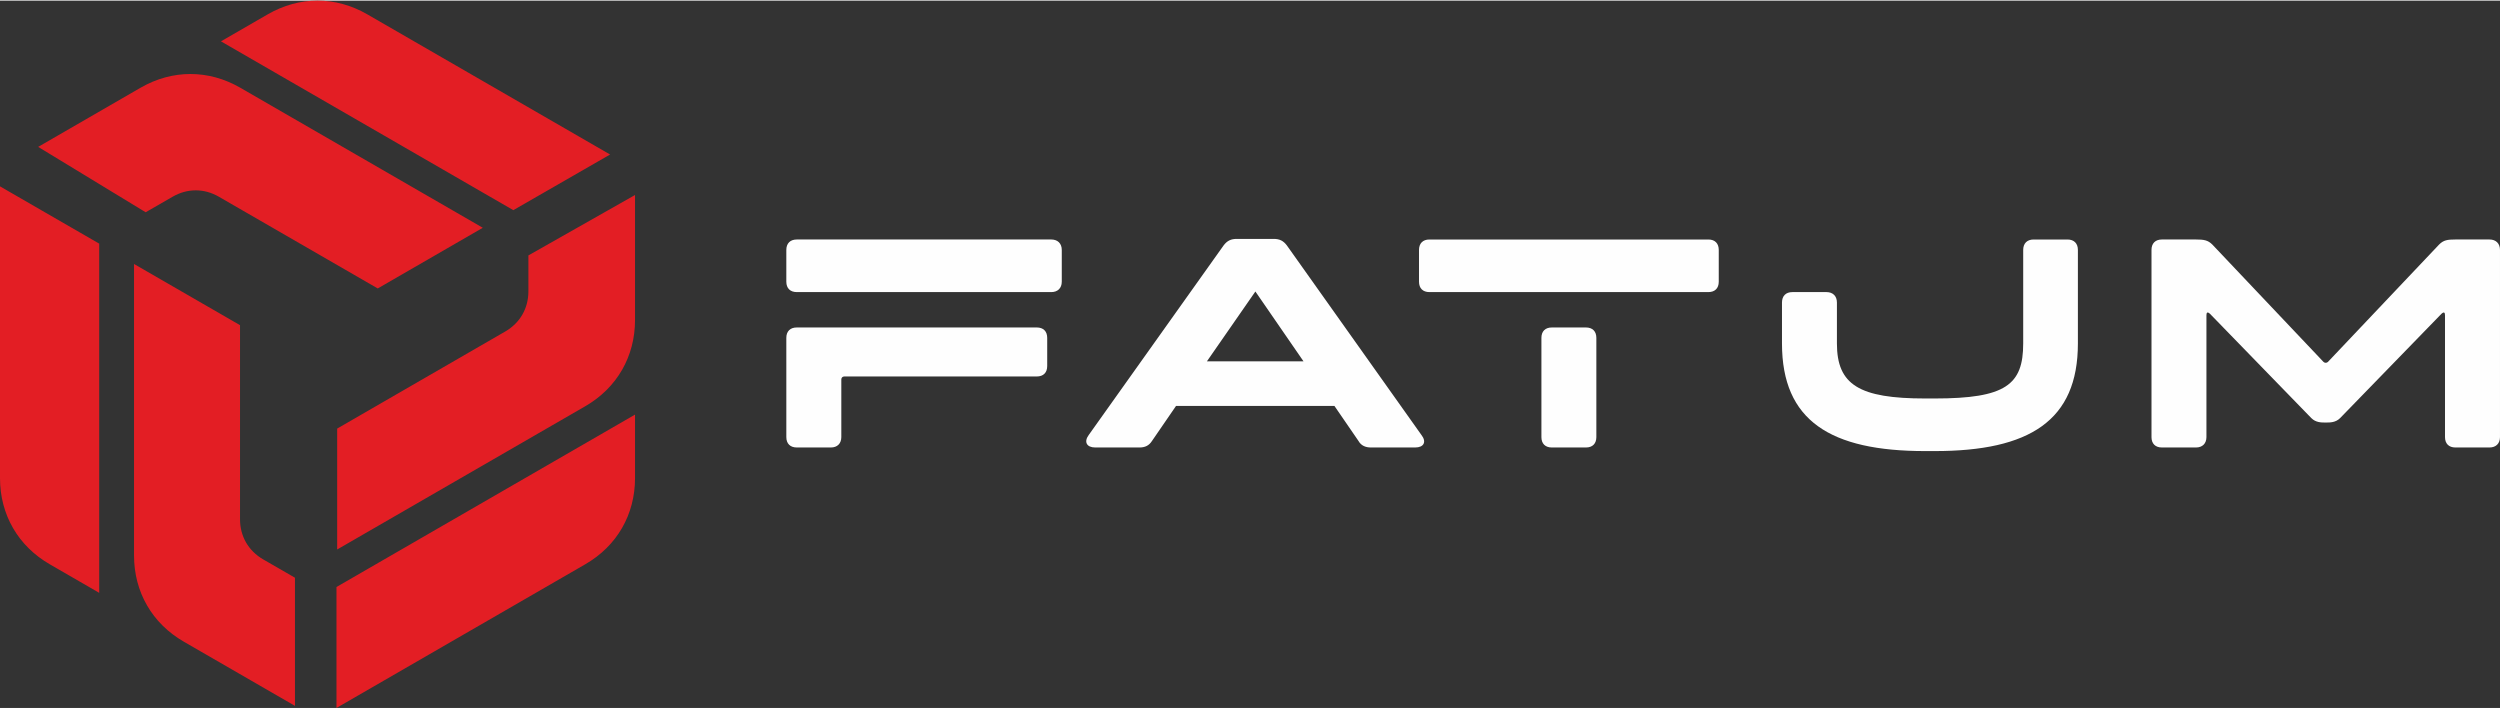 <?xml version="1.0" encoding="UTF-8"?> <!-- Creator: CorelDRAW 2020 (64-Bit) --> <svg xmlns="http://www.w3.org/2000/svg" xmlns:xlink="http://www.w3.org/1999/xlink" xmlns:xodm="http://www.corel.com/coreldraw/odm/2003" xml:space="preserve" width="501px" height="142px" style="shape-rendering:geometricPrecision; text-rendering:geometricPrecision; image-rendering:optimizeQuality; fill-rule:evenodd; clip-rule:evenodd" viewBox="0 0 501 141.75"><rect x="0" y="0" width="501" height="141.75" fill="#333333" stroke="none"/> <defs> <style type="text/css"> <![CDATA[ .fil0 {fill:#E31E24} .fil1 {fill:#FEFEFE;fill-rule:nonzero} ]]> </style> </defs> <g id="Слой_x0020_1">  <path class="fil0" d="M73.61 2.75l48.65 28.09 -19.39 11.15 -58.59 -33.83 9.37 -5.41c6.35,-3.67 13.61,-3.67 19.96,0zm53.65 36.2l0 25.05c0,7.33 -3.63,13.62 -9.98,17.29l-49.71 28.7 0 -24.23 33.69 -19.46c2.94,-1.7 4.63,-4.62 4.63,-8.02l0 -7.22 21.37 -12.11zm0 44.01l0 12.72c0,7.33 -3.63,13.62 -9.98,17.28l-49.85 28.79 0 -24.24 59.83 -34.55zm-68.15 58.37l-22.27 -12.86c-6.35,-3.66 -9.98,-9.96 -9.98,-17.28l0 -58.41 21.24 12.26 0 38.9c0,3.4 1.68,6.32 4.63,8.03l6.38 3.68 0 25.68zm-39.23 -22.65l-9.9 -5.72c-6.35,-3.66 -9.98,-9.95 -9.98,-17.28l0 -58.46 19.88 11.48 0 69.98zm-12.23 -89.37l20.53 -11.86c6.35,-3.66 13.61,-3.66 19.96,0l48.61 28.07 -21.05 12.16 -31.84 -18.38c-2.95,-1.71 -6.32,-1.71 -9.27,0l-5.4 3.11 -21.54 -13.1z"></path> <path class="fil1" d="M433.24 89.55l6.85 0c1.25,0 2.08,-0.77 2.08,-2.08l0 -24.41c0,-0.54 0.18,-0.78 0.71,-0.3l20.31 20.9c0.89,0.89 1.96,0.89 2.86,0.89 0.95,0 2.02,0 2.91,-0.89l20.31 -20.9c0.53,-0.48 0.71,-0.24 0.71,0.3l0 24.41c0,1.31 0.77,2.08 2.08,2.08l6.85 0c1.25,0 2.09,-0.77 2.09,-2.08l0 -37.51c0,-1.31 -0.84,-2.09 -2.09,-2.09l-6.85 0c-1.6,0 -2.38,0.12 -3.27,1.02l-22.27 23.51c-0.24,0.24 -0.65,0.24 -0.89,0l-22.27 -23.51c-0.89,-0.9 -1.73,-1.02 -3.27,-1.02l-6.85 0c-1.31,0 -2.08,0.78 -2.08,2.09l0 37.51c0,1.31 0.77,2.08 2.08,2.08zm-275.66 -34.72l0 1.5c0,1.31 0.78,2.08 2.09,2.08l9.52 0 2.21 0 5.64 0 33.65 0c1.25,0 2.09,-0.77 2.09,-2.08l0 -6.37c0,-1.31 -0.84,-2.09 -2.09,-2.09l-51.02 0c-1.31,0 -2.09,0.78 -2.09,2.09l0 0.71 0 4.16zm0 17.43l0 -4.68c0,-1.31 0.78,-2.08 2.09,-2.08l7.99 0 1.53 0 2.21 0 5.64 0 30.74 0c1.31,0 2.08,0.77 2.08,2.08l0 5.66c0,1.31 -0.77,2.08 -2.08,2.08l-36.38 0 -2.21 0 -0.01 0c-0.35,0.01 -0.58,0.25 -0.58,0.6l0 11.55c0,1.31 -0.83,2.08 -2.08,2.08l-6.85 0c-1.31,0 -2.09,-0.77 -2.09,-2.08l0 -14.23 0 -0.98zm84.29 0.02l9.71 -13.99 9.64 13.99 -19.35 0zm42.99 14.77l-26.97 -37.99c-0.71,-0.95 -1.49,-1.31 -2.62,-1.31l-7.44 0c-1.13,0 -1.91,0.36 -2.62,1.31l-27.03 37.99c-1.01,1.37 -0.42,2.5 1.31,2.5l8.87 0c1.07,0 1.9,-0.36 2.5,-1.31l4.82 -7.02 31.74 0 4.82 7.02c0.54,0.95 1.43,1.31 2.5,1.31l8.87 0c1.73,0 2.32,-1.13 1.25,-2.5zm26.12 2.5l6.85 0c1.31,0 2.08,-0.77 2.08,-2.08l0 -6.59 0 -6.6 0 -6.7c0,-1.31 -0.77,-2.08 -2.08,-2.08l-6.85 0c-1.31,0 -2.08,0.77 -2.08,2.08l0 6.7 0 6.6 0 6.59c0,1.31 0.77,2.08 2.08,2.08zm9.53 -31.14l3.27 0 18.58 0c1.31,0 2.08,-0.77 2.08,-2.08l0 -6.37c0,-1.31 -0.77,-2.09 -2.08,-2.09l-55.91 0c-1.31,0 -2.08,0.78 -2.08,2.09l0 6.37c0,1.31 0.77,2.08 2.08,2.08l18.58 0 3.27 0 12.21 0zm93.81 -10.54l-6.78 0c-1.31,0 -2.09,0.78 -2.09,2.09l0 18.75c0,8.28 -3.51,11.02 -17.74,11.02l-1.91 0c-13.21,0 -17.68,-2.74 -17.68,-11.02l0 -8.21c0,-1.31 -0.83,-2.09 -2.08,-2.09l-6.85 0c-1.31,0 -2.08,0.78 -2.08,2.09l0 8.21c0,15.48 9.7,21.56 28.69,21.56l1.91 0c18.99,0 28.7,-6.08 28.7,-21.56l0 -18.75c0,-1.31 -0.78,-2.09 -2.09,-2.09z"></path> </g> </svg> 